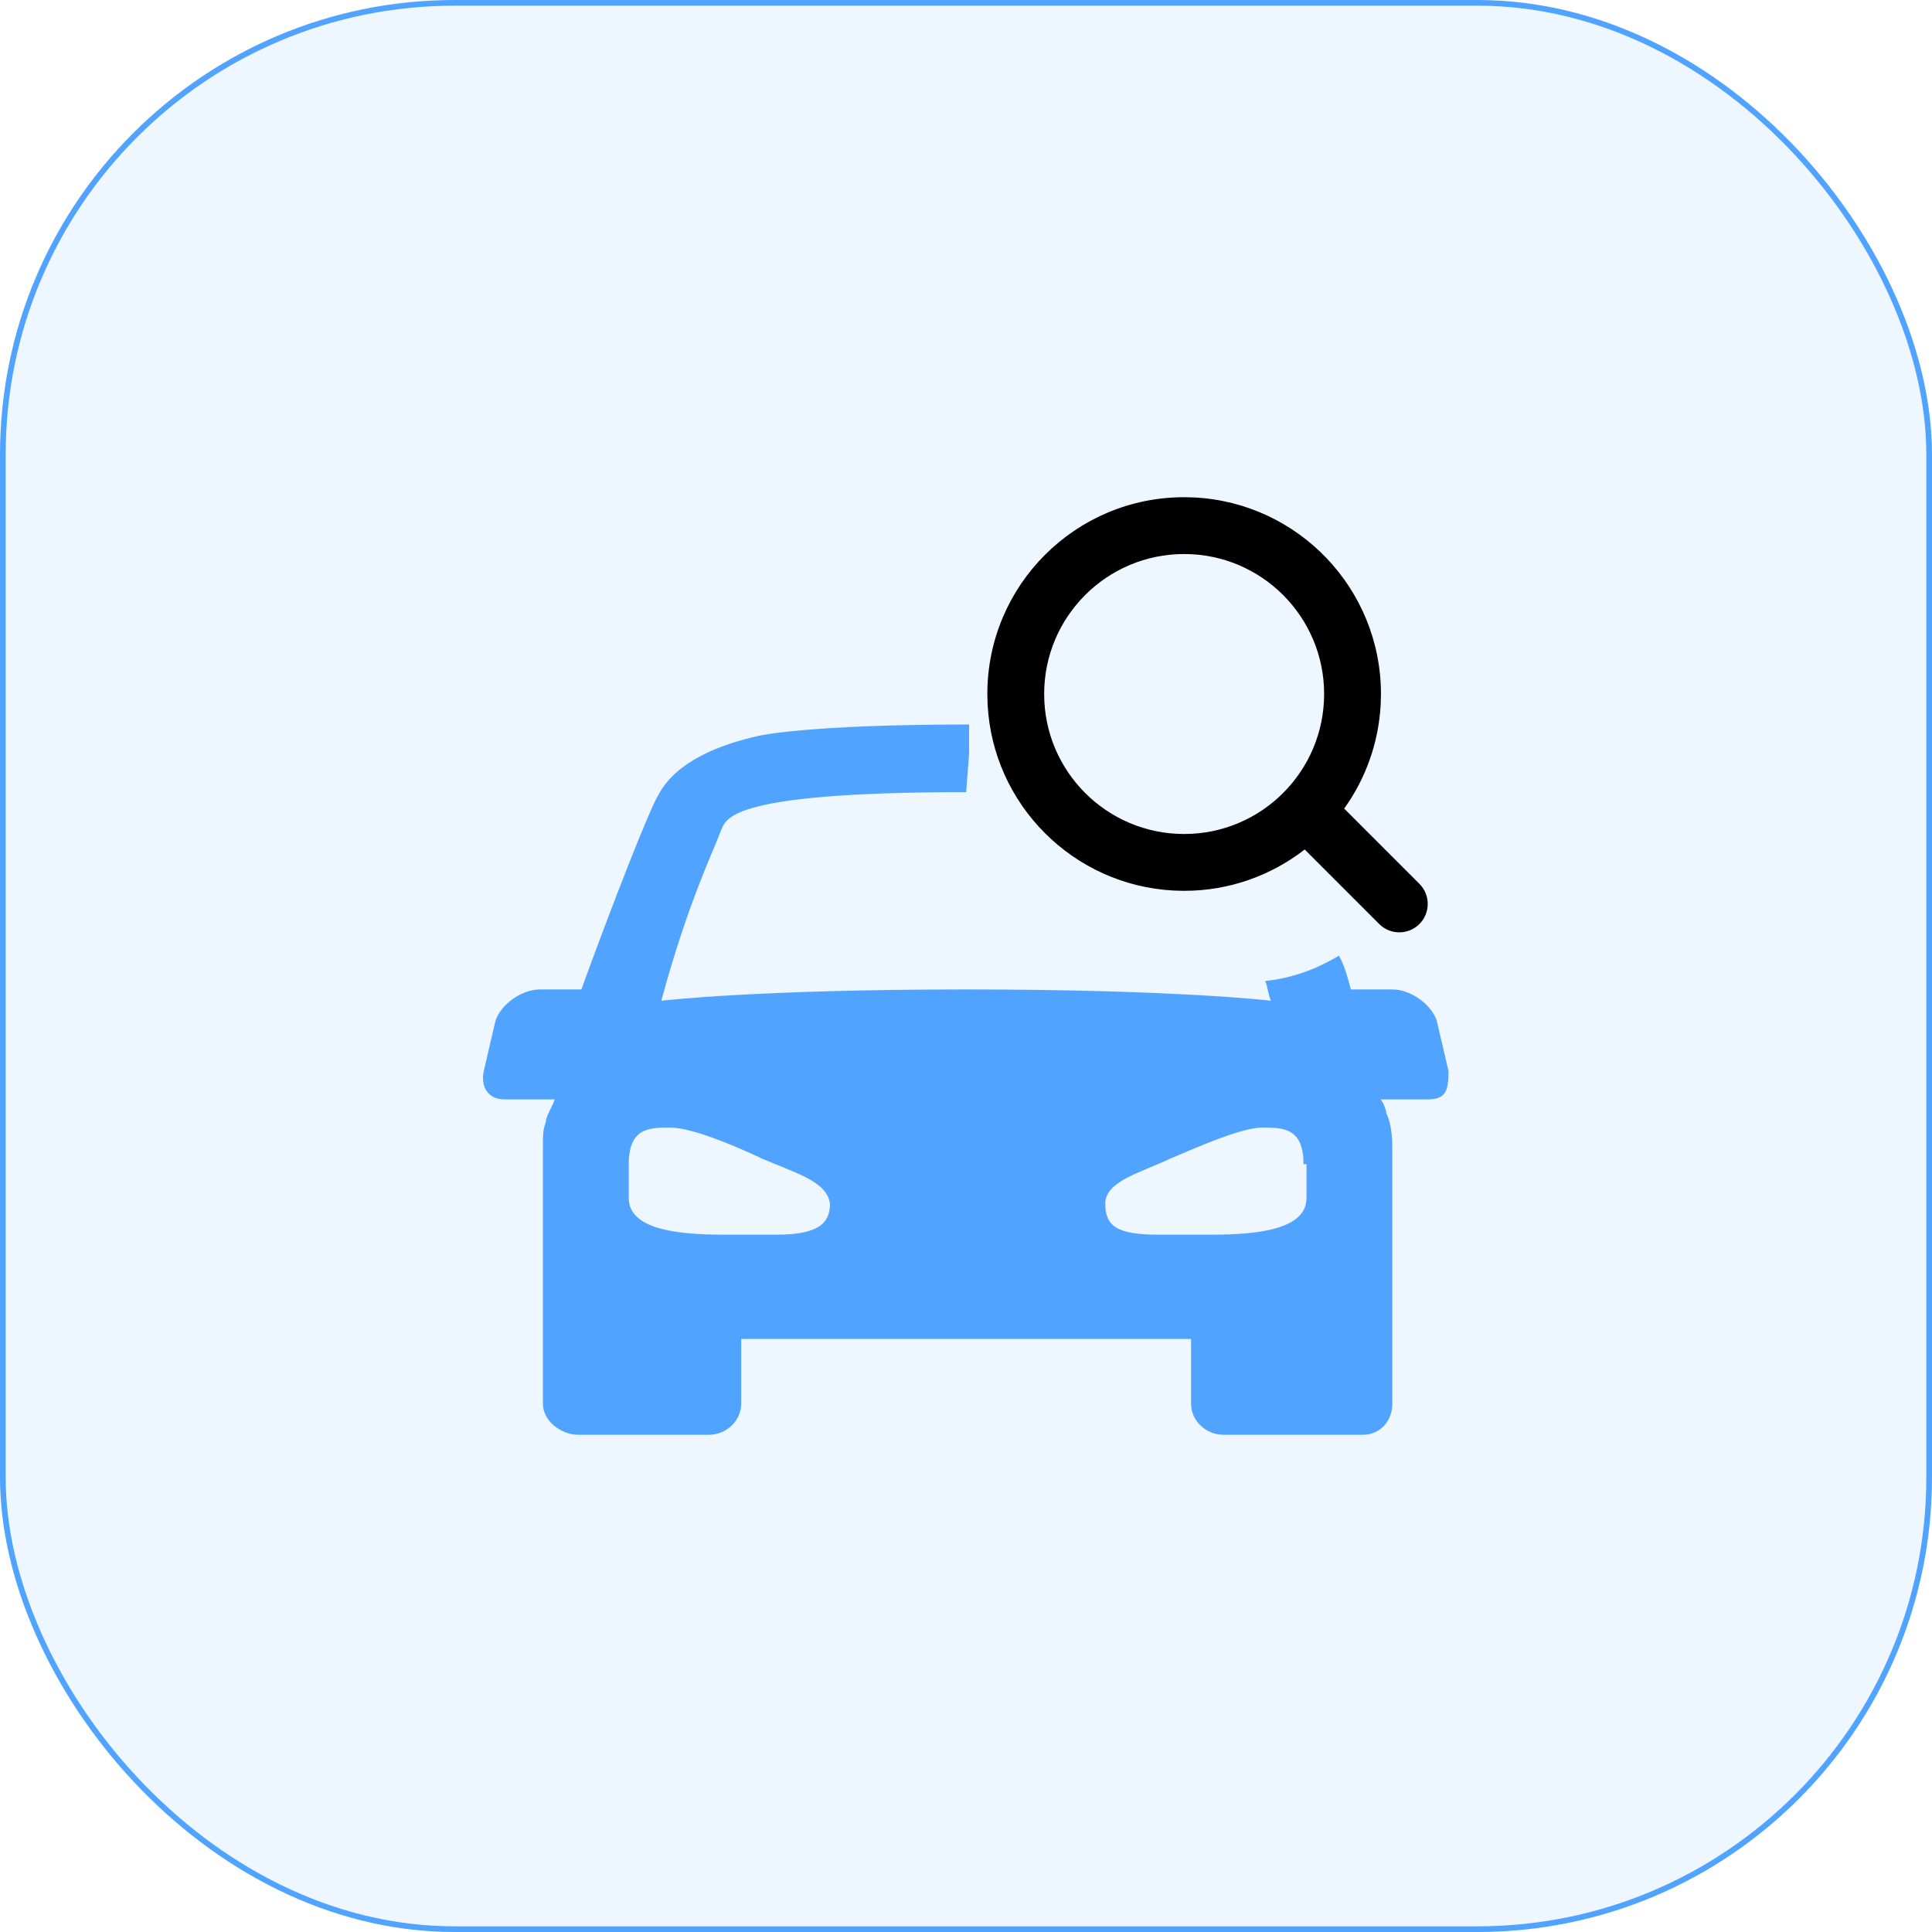 <svg width="68" height="68" viewBox="0 0 68 68" fill="none" xmlns="http://www.w3.org/2000/svg">
<rect x="0.1" y="0.1" width="67.8" height="67.8" rx="15.9" fill="#50A4FF" fill-opacity="0.1" stroke="#50A4FF" stroke-width="0.2"/>
<g clip-path="url(#clip0_109_376985)">
<path d="M42.034 17.509C45.694 17.694 48.605 20.721 48.605 24.427L48.596 24.783C48.526 26.151 48.06 27.414 47.31 28.46L49.958 31.108C50.349 31.499 50.349 32.132 49.958 32.523C49.568 32.913 48.934 32.913 48.544 32.523L45.921 29.899C44.748 30.81 43.277 31.354 41.678 31.354L41.321 31.345C37.779 31.165 34.939 28.325 34.76 24.783L34.751 24.427C34.751 20.601 37.852 17.5 41.678 17.5L42.034 17.509ZM41.678 19.5C38.957 19.5 36.751 21.706 36.751 24.427C36.751 27.148 38.957 29.354 41.678 29.354C44.399 29.354 46.604 27.148 46.605 24.427C46.605 21.706 44.399 19.5 41.678 19.5Z" fill="black"/>
<path d="M50.567 35.917C50.359 35.321 49.63 34.825 49.005 34.825H47.546C47.442 34.429 47.338 34.032 47.13 33.635C46.296 34.131 45.463 34.429 44.526 34.528C44.63 34.727 44.63 35.024 44.734 35.222C44.734 35.222 41.401 34.825 34.005 34.825C26.609 34.825 23.276 35.222 23.276 35.222C24.213 31.75 25.151 29.865 25.359 29.27C25.567 28.873 25.359 27.881 34.005 27.881L34.109 26.531C34.109 26.035 34.005 26.858 34.109 26.462V25.5C28.38 25.5 26.713 25.897 26.713 25.897C25.359 26.195 23.797 26.79 23.172 27.98C22.859 28.476 21.505 31.948 20.463 34.825H19.005C18.38 34.825 17.651 35.322 17.442 35.917L17.026 37.702C16.921 38.198 17.13 38.694 17.755 38.694H19.526C19.421 38.992 19.213 39.29 19.213 39.488C19.109 39.786 19.109 39.885 19.109 40.381V49.409C19.109 50.004 19.734 50.5 20.359 50.5H24.942C25.567 50.5 26.088 50.004 26.088 49.409V47.127H41.921V49.409C41.921 50.004 42.442 50.5 43.067 50.5H47.963C48.588 50.5 49.005 50.004 49.005 49.409V40.381C49.005 39.786 48.901 39.389 48.796 39.191C48.796 39.091 48.692 38.794 48.588 38.695H50.255C50.88 38.695 50.984 38.397 50.984 37.703L50.567 35.917ZM27.338 43.456H25.463C23.796 43.456 22.13 43.258 22.13 42.167V40.976C22.13 39.687 22.859 39.687 23.588 39.687C24.317 39.687 25.776 40.282 26.817 40.778C27.963 41.274 29.109 41.572 29.213 42.365C29.213 43.059 28.796 43.456 27.338 43.456ZM45.984 42.167C45.984 43.258 44.317 43.456 42.651 43.456H40.776C39.317 43.456 38.901 43.159 38.901 42.365C38.901 41.572 40.151 41.274 41.192 40.778C42.13 40.381 43.693 39.687 44.422 39.687C45.151 39.687 45.88 39.687 45.88 40.976H45.984L45.984 42.167Z" fill="#50A4FF"/>
</g>
<defs>
<clipPath id="clip0_109_376985">
<rect width="34" height="34" fill="white" transform="translate(17 17)"/>
</clipPath>
</defs>
</svg>
